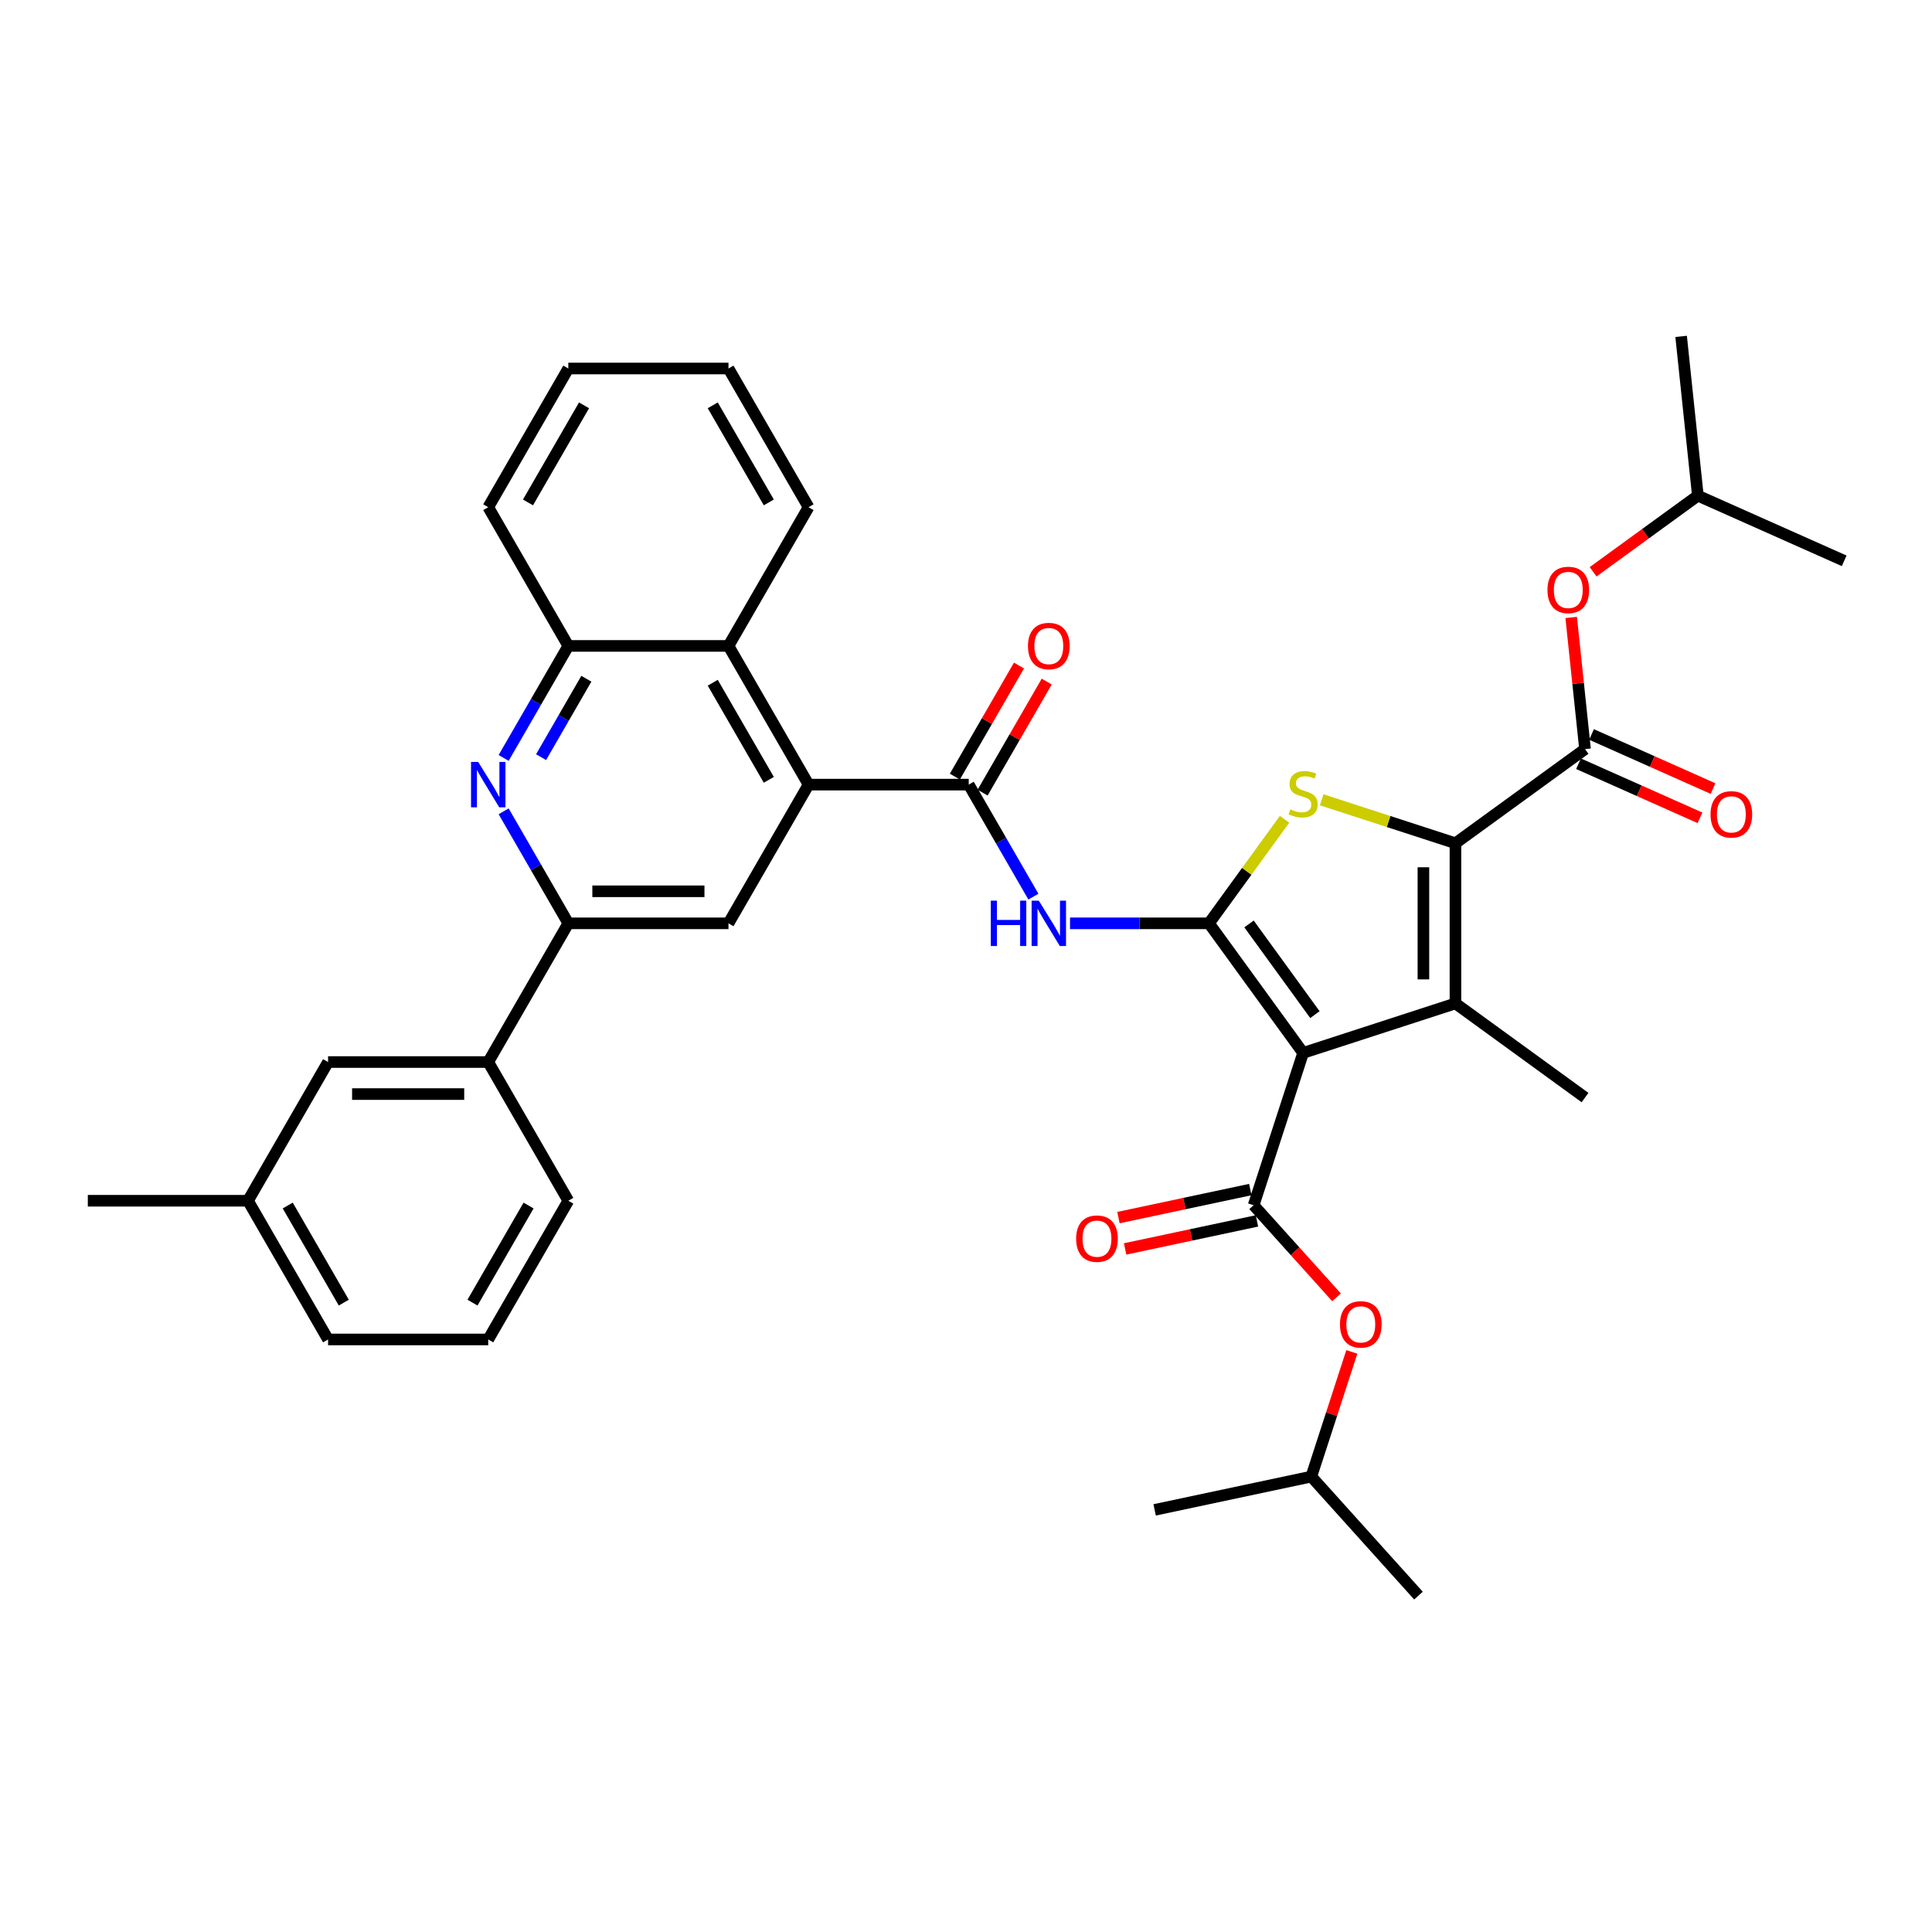 <?xml version='1.0' encoding='iso-8859-1'?>
<svg version='1.1' baseProfile='full'
              xmlns='http://www.w3.org/2000/svg'
                      xmlns:rdkit='http://www.rdkit.org/xml'
                      xmlns:xlink='http://www.w3.org/1999/xlink'
                  xml:space='preserve'
width='1000px' height='1000px' viewBox='0 0 1000 1000'>
<!-- END OF HEADER -->
<rect style='opacity:1.0;fill:#FFFFFF;stroke:none' width='1000' height='1000' x='0' y='0'> </rect>
<path class='bond-0' d='M 674.495,544.984 L 625.766,477.915' style='fill:none;fill-rule:evenodd;stroke:#000000;stroke-width:6px;stroke-linecap:butt;stroke-linejoin:miter;stroke-opacity:1' />
<path class='bond-0' d='M 680.599,525.178 L 646.489,478.229' style='fill:none;fill-rule:evenodd;stroke:#000000;stroke-width:6px;stroke-linecap:butt;stroke-linejoin:miter;stroke-opacity:1' />
<path class='bond-2' d='M 674.495,544.984 L 753.339,519.366' style='fill:none;fill-rule:evenodd;stroke:#000000;stroke-width:6px;stroke-linecap:butt;stroke-linejoin:miter;stroke-opacity:1' />
<path class='bond-4' d='M 674.495,544.984 L 648.877,623.828' style='fill:none;fill-rule:evenodd;stroke:#000000;stroke-width:6px;stroke-linecap:butt;stroke-linejoin:miter;stroke-opacity:1' />
<path class='bond-3' d='M 625.766,477.915 L 645.33,450.987' style='fill:none;fill-rule:evenodd;stroke:#000000;stroke-width:6px;stroke-linecap:butt;stroke-linejoin:miter;stroke-opacity:1' />
<path class='bond-3' d='M 645.33,450.987 L 664.895,424.059' style='fill:none;fill-rule:evenodd;stroke:#CCCC00;stroke-width:6px;stroke-linecap:butt;stroke-linejoin:miter;stroke-opacity:1' />
<path class='bond-5' d='M 625.766,477.915 L 589.804,477.915' style='fill:none;fill-rule:evenodd;stroke:#000000;stroke-width:6px;stroke-linecap:butt;stroke-linejoin:miter;stroke-opacity:1' />
<path class='bond-5' d='M 589.804,477.915 L 553.841,477.915' style='fill:none;fill-rule:evenodd;stroke:#0000FF;stroke-width:6px;stroke-linecap:butt;stroke-linejoin:miter;stroke-opacity:1' />
<path class='bond-1' d='M 753.339,436.464 L 753.339,519.366' style='fill:none;fill-rule:evenodd;stroke:#000000;stroke-width:6px;stroke-linecap:butt;stroke-linejoin:miter;stroke-opacity:1' />
<path class='bond-1' d='M 736.759,448.899 L 736.759,506.93' style='fill:none;fill-rule:evenodd;stroke:#000000;stroke-width:6px;stroke-linecap:butt;stroke-linejoin:miter;stroke-opacity:1' />
<path class='bond-7' d='M 753.339,436.464 L 820.408,387.736' style='fill:none;fill-rule:evenodd;stroke:#000000;stroke-width:6px;stroke-linecap:butt;stroke-linejoin:miter;stroke-opacity:1' />
<path class='bond-37' d='M 753.339,436.464 L 718.717,425.215' style='fill:none;fill-rule:evenodd;stroke:#000000;stroke-width:6px;stroke-linecap:butt;stroke-linejoin:miter;stroke-opacity:1' />
<path class='bond-37' d='M 718.717,425.215 L 684.095,413.965' style='fill:none;fill-rule:evenodd;stroke:#CCCC00;stroke-width:6px;stroke-linecap:butt;stroke-linejoin:miter;stroke-opacity:1' />
<path class='bond-21' d='M 753.339,519.366 L 820.408,568.094' style='fill:none;fill-rule:evenodd;stroke:#000000;stroke-width:6px;stroke-linecap:butt;stroke-linejoin:miter;stroke-opacity:1' />
<path class='bond-14' d='M 648.877,623.828 L 670.335,647.66' style='fill:none;fill-rule:evenodd;stroke:#000000;stroke-width:6px;stroke-linecap:butt;stroke-linejoin:miter;stroke-opacity:1' />
<path class='bond-14' d='M 670.335,647.66 L 691.793,671.492' style='fill:none;fill-rule:evenodd;stroke:#FF0000;stroke-width:6px;stroke-linecap:butt;stroke-linejoin:miter;stroke-opacity:1' />
<path class='bond-17' d='M 647.153,615.719 L 613.033,622.971' style='fill:none;fill-rule:evenodd;stroke:#000000;stroke-width:6px;stroke-linecap:butt;stroke-linejoin:miter;stroke-opacity:1' />
<path class='bond-17' d='M 613.033,622.971 L 578.913,630.224' style='fill:none;fill-rule:evenodd;stroke:#FF0000;stroke-width:6px;stroke-linecap:butt;stroke-linejoin:miter;stroke-opacity:1' />
<path class='bond-17' d='M 650.6,631.937 L 616.48,639.189' style='fill:none;fill-rule:evenodd;stroke:#000000;stroke-width:6px;stroke-linecap:butt;stroke-linejoin:miter;stroke-opacity:1' />
<path class='bond-17' d='M 616.48,639.189 L 582.36,646.442' style='fill:none;fill-rule:evenodd;stroke:#FF0000;stroke-width:6px;stroke-linecap:butt;stroke-linejoin:miter;stroke-opacity:1' />
<path class='bond-6' d='M 534.891,464.103 L 518.152,435.112' style='fill:none;fill-rule:evenodd;stroke:#0000FF;stroke-width:6px;stroke-linecap:butt;stroke-linejoin:miter;stroke-opacity:1' />
<path class='bond-6' d='M 518.152,435.112 L 501.414,406.12' style='fill:none;fill-rule:evenodd;stroke:#000000;stroke-width:6px;stroke-linecap:butt;stroke-linejoin:miter;stroke-opacity:1' />
<path class='bond-8' d='M 501.414,406.12 L 418.512,406.12' style='fill:none;fill-rule:evenodd;stroke:#000000;stroke-width:6px;stroke-linecap:butt;stroke-linejoin:miter;stroke-opacity:1' />
<path class='bond-18' d='M 508.593,410.265 L 525.188,381.522' style='fill:none;fill-rule:evenodd;stroke:#000000;stroke-width:6px;stroke-linecap:butt;stroke-linejoin:miter;stroke-opacity:1' />
<path class='bond-18' d='M 525.188,381.522 L 541.783,352.779' style='fill:none;fill-rule:evenodd;stroke:#FF0000;stroke-width:6px;stroke-linecap:butt;stroke-linejoin:miter;stroke-opacity:1' />
<path class='bond-18' d='M 494.234,401.975 L 510.829,373.232' style='fill:none;fill-rule:evenodd;stroke:#000000;stroke-width:6px;stroke-linecap:butt;stroke-linejoin:miter;stroke-opacity:1' />
<path class='bond-18' d='M 510.829,373.232 L 527.424,344.489' style='fill:none;fill-rule:evenodd;stroke:#FF0000;stroke-width:6px;stroke-linecap:butt;stroke-linejoin:miter;stroke-opacity:1' />
<path class='bond-16' d='M 820.408,387.736 L 816.827,353.666' style='fill:none;fill-rule:evenodd;stroke:#000000;stroke-width:6px;stroke-linecap:butt;stroke-linejoin:miter;stroke-opacity:1' />
<path class='bond-16' d='M 816.827,353.666 L 813.246,319.597' style='fill:none;fill-rule:evenodd;stroke:#FF0000;stroke-width:6px;stroke-linecap:butt;stroke-linejoin:miter;stroke-opacity:1' />
<path class='bond-19' d='M 817.036,395.309 L 848.478,409.308' style='fill:none;fill-rule:evenodd;stroke:#000000;stroke-width:6px;stroke-linecap:butt;stroke-linejoin:miter;stroke-opacity:1' />
<path class='bond-19' d='M 848.478,409.308 L 879.92,423.307' style='fill:none;fill-rule:evenodd;stroke:#FF0000;stroke-width:6px;stroke-linecap:butt;stroke-linejoin:miter;stroke-opacity:1' />
<path class='bond-19' d='M 823.78,380.162 L 855.222,394.161' style='fill:none;fill-rule:evenodd;stroke:#000000;stroke-width:6px;stroke-linecap:butt;stroke-linejoin:miter;stroke-opacity:1' />
<path class='bond-19' d='M 855.222,394.161 L 886.664,408.16' style='fill:none;fill-rule:evenodd;stroke:#FF0000;stroke-width:6px;stroke-linecap:butt;stroke-linejoin:miter;stroke-opacity:1' />
<path class='bond-11' d='M 418.512,406.12 L 377.061,477.915' style='fill:none;fill-rule:evenodd;stroke:#000000;stroke-width:6px;stroke-linecap:butt;stroke-linejoin:miter;stroke-opacity:1' />
<path class='bond-12' d='M 418.512,406.12 L 377.061,334.325' style='fill:none;fill-rule:evenodd;stroke:#000000;stroke-width:6px;stroke-linecap:butt;stroke-linejoin:miter;stroke-opacity:1' />
<path class='bond-12' d='M 397.935,403.641 L 368.92,353.384' style='fill:none;fill-rule:evenodd;stroke:#000000;stroke-width:6px;stroke-linecap:butt;stroke-linejoin:miter;stroke-opacity:1' />
<path class='bond-9' d='M 260.683,392.308 L 277.421,363.317' style='fill:none;fill-rule:evenodd;stroke:#0000FF;stroke-width:6px;stroke-linecap:butt;stroke-linejoin:miter;stroke-opacity:1' />
<path class='bond-9' d='M 277.421,363.317 L 294.16,334.325' style='fill:none;fill-rule:evenodd;stroke:#000000;stroke-width:6px;stroke-linecap:butt;stroke-linejoin:miter;stroke-opacity:1' />
<path class='bond-9' d='M 280.063,391.901 L 291.78,371.607' style='fill:none;fill-rule:evenodd;stroke:#0000FF;stroke-width:6px;stroke-linecap:butt;stroke-linejoin:miter;stroke-opacity:1' />
<path class='bond-9' d='M 291.78,371.607 L 303.497,351.313' style='fill:none;fill-rule:evenodd;stroke:#000000;stroke-width:6px;stroke-linecap:butt;stroke-linejoin:miter;stroke-opacity:1' />
<path class='bond-38' d='M 260.683,419.931 L 277.421,448.923' style='fill:none;fill-rule:evenodd;stroke:#0000FF;stroke-width:6px;stroke-linecap:butt;stroke-linejoin:miter;stroke-opacity:1' />
<path class='bond-38' d='M 277.421,448.923 L 294.16,477.915' style='fill:none;fill-rule:evenodd;stroke:#000000;stroke-width:6px;stroke-linecap:butt;stroke-linejoin:miter;stroke-opacity:1' />
<path class='bond-10' d='M 294.16,477.915 L 377.061,477.915' style='fill:none;fill-rule:evenodd;stroke:#000000;stroke-width:6px;stroke-linecap:butt;stroke-linejoin:miter;stroke-opacity:1' />
<path class='bond-10' d='M 306.595,461.334 L 364.626,461.334' style='fill:none;fill-rule:evenodd;stroke:#000000;stroke-width:6px;stroke-linecap:butt;stroke-linejoin:miter;stroke-opacity:1' />
<path class='bond-15' d='M 294.16,477.915 L 252.709,549.71' style='fill:none;fill-rule:evenodd;stroke:#000000;stroke-width:6px;stroke-linecap:butt;stroke-linejoin:miter;stroke-opacity:1' />
<path class='bond-13' d='M 377.061,334.325 L 294.16,334.325' style='fill:none;fill-rule:evenodd;stroke:#000000;stroke-width:6px;stroke-linecap:butt;stroke-linejoin:miter;stroke-opacity:1' />
<path class='bond-25' d='M 377.061,334.325 L 418.512,262.53' style='fill:none;fill-rule:evenodd;stroke:#000000;stroke-width:6px;stroke-linecap:butt;stroke-linejoin:miter;stroke-opacity:1' />
<path class='bond-27' d='M 294.16,334.325 L 252.709,262.53' style='fill:none;fill-rule:evenodd;stroke:#000000;stroke-width:6px;stroke-linecap:butt;stroke-linejoin:miter;stroke-opacity:1' />
<path class='bond-23' d='M 699.699,699.745 L 689.215,732.012' style='fill:none;fill-rule:evenodd;stroke:#FF0000;stroke-width:6px;stroke-linecap:butt;stroke-linejoin:miter;stroke-opacity:1' />
<path class='bond-23' d='M 689.215,732.012 L 678.731,764.28' style='fill:none;fill-rule:evenodd;stroke:#000000;stroke-width:6px;stroke-linecap:butt;stroke-linejoin:miter;stroke-opacity:1' />
<path class='bond-20' d='M 252.709,549.71 L 169.807,549.71' style='fill:none;fill-rule:evenodd;stroke:#000000;stroke-width:6px;stroke-linecap:butt;stroke-linejoin:miter;stroke-opacity:1' />
<path class='bond-20' d='M 240.273,566.29 L 182.242,566.29' style='fill:none;fill-rule:evenodd;stroke:#000000;stroke-width:6px;stroke-linecap:butt;stroke-linejoin:miter;stroke-opacity:1' />
<path class='bond-26' d='M 252.709,549.71 L 294.16,621.505' style='fill:none;fill-rule:evenodd;stroke:#000000;stroke-width:6px;stroke-linecap:butt;stroke-linejoin:miter;stroke-opacity:1' />
<path class='bond-24' d='M 824.592,295.952 L 851.701,276.256' style='fill:none;fill-rule:evenodd;stroke:#FF0000;stroke-width:6px;stroke-linecap:butt;stroke-linejoin:miter;stroke-opacity:1' />
<path class='bond-24' d='M 851.701,276.256 L 878.811,256.56' style='fill:none;fill-rule:evenodd;stroke:#000000;stroke-width:6px;stroke-linecap:butt;stroke-linejoin:miter;stroke-opacity:1' />
<path class='bond-22' d='M 169.807,549.71 L 128.356,621.505' style='fill:none;fill-rule:evenodd;stroke:#000000;stroke-width:6px;stroke-linecap:butt;stroke-linejoin:miter;stroke-opacity:1' />
<path class='bond-30' d='M 128.356,621.505 L 45.455,621.505' style='fill:none;fill-rule:evenodd;stroke:#000000;stroke-width:6px;stroke-linecap:butt;stroke-linejoin:miter;stroke-opacity:1' />
<path class='bond-40' d='M 128.356,621.505 L 169.807,693.3' style='fill:none;fill-rule:evenodd;stroke:#000000;stroke-width:6px;stroke-linecap:butt;stroke-linejoin:miter;stroke-opacity:1' />
<path class='bond-40' d='M 148.933,623.984 L 177.948,674.24' style='fill:none;fill-rule:evenodd;stroke:#000000;stroke-width:6px;stroke-linecap:butt;stroke-linejoin:miter;stroke-opacity:1' />
<path class='bond-32' d='M 678.731,764.28 L 734.203,825.888' style='fill:none;fill-rule:evenodd;stroke:#000000;stroke-width:6px;stroke-linecap:butt;stroke-linejoin:miter;stroke-opacity:1' />
<path class='bond-33' d='M 678.731,764.28 L 597.641,781.516' style='fill:none;fill-rule:evenodd;stroke:#000000;stroke-width:6px;stroke-linecap:butt;stroke-linejoin:miter;stroke-opacity:1' />
<path class='bond-31' d='M 878.811,256.56 L 870.145,174.112' style='fill:none;fill-rule:evenodd;stroke:#000000;stroke-width:6px;stroke-linecap:butt;stroke-linejoin:miter;stroke-opacity:1' />
<path class='bond-34' d='M 878.811,256.56 L 954.545,290.279' style='fill:none;fill-rule:evenodd;stroke:#000000;stroke-width:6px;stroke-linecap:butt;stroke-linejoin:miter;stroke-opacity:1' />
<path class='bond-35' d='M 418.512,262.53 L 377.061,190.735' style='fill:none;fill-rule:evenodd;stroke:#000000;stroke-width:6px;stroke-linecap:butt;stroke-linejoin:miter;stroke-opacity:1' />
<path class='bond-35' d='M 397.935,260.051 L 368.92,209.794' style='fill:none;fill-rule:evenodd;stroke:#000000;stroke-width:6px;stroke-linecap:butt;stroke-linejoin:miter;stroke-opacity:1' />
<path class='bond-28' d='M 294.16,621.505 L 252.709,693.3' style='fill:none;fill-rule:evenodd;stroke:#000000;stroke-width:6px;stroke-linecap:butt;stroke-linejoin:miter;stroke-opacity:1' />
<path class='bond-28' d='M 273.583,623.984 L 244.567,674.24' style='fill:none;fill-rule:evenodd;stroke:#000000;stroke-width:6px;stroke-linecap:butt;stroke-linejoin:miter;stroke-opacity:1' />
<path class='bond-39' d='M 252.709,262.53 L 294.16,190.735' style='fill:none;fill-rule:evenodd;stroke:#000000;stroke-width:6px;stroke-linecap:butt;stroke-linejoin:miter;stroke-opacity:1' />
<path class='bond-39' d='M 273.285,260.051 L 302.301,209.794' style='fill:none;fill-rule:evenodd;stroke:#000000;stroke-width:6px;stroke-linecap:butt;stroke-linejoin:miter;stroke-opacity:1' />
<path class='bond-29' d='M 252.709,693.3 L 169.807,693.3' style='fill:none;fill-rule:evenodd;stroke:#000000;stroke-width:6px;stroke-linecap:butt;stroke-linejoin:miter;stroke-opacity:1' />
<path class='bond-36' d='M 377.061,190.735 L 294.16,190.735' style='fill:none;fill-rule:evenodd;stroke:#000000;stroke-width:6px;stroke-linecap:butt;stroke-linejoin:miter;stroke-opacity:1' />
<path  class='atom-4' d='M 667.863 418.904
Q 668.128 419.003, 669.222 419.468
Q 670.316 419.932, 671.51 420.23
Q 672.737 420.496, 673.931 420.496
Q 676.153 420.496, 677.446 419.435
Q 678.739 418.34, 678.739 416.45
Q 678.739 415.157, 678.076 414.361
Q 677.446 413.565, 676.451 413.134
Q 675.456 412.703, 673.798 412.205
Q 671.709 411.575, 670.449 410.979
Q 669.222 410.382, 668.327 409.122
Q 667.465 407.861, 667.465 405.739
Q 667.465 402.788, 669.454 400.964
Q 671.477 399.14, 675.456 399.14
Q 678.176 399.14, 681.259 400.433
L 680.497 402.987
Q 677.678 401.826, 675.556 401.826
Q 673.268 401.826, 672.008 402.788
Q 670.748 403.716, 670.781 405.341
Q 670.781 406.601, 671.411 407.364
Q 672.074 408.127, 673.002 408.558
Q 673.964 408.989, 675.556 409.486
Q 677.678 410.15, 678.938 410.813
Q 680.198 411.476, 681.094 412.836
Q 682.022 414.162, 682.022 416.45
Q 682.022 419.7, 679.834 421.457
Q 677.678 423.182, 674.064 423.182
Q 671.974 423.182, 670.383 422.717
Q 668.824 422.286, 666.967 421.524
L 667.863 418.904
' fill='#CCCC00'/>
<path  class='atom-6' d='M 512.838 466.176
L 516.021 466.176
L 516.021 476.157
L 528.025 476.157
L 528.025 466.176
L 531.209 466.176
L 531.209 489.654
L 528.025 489.654
L 528.025 478.81
L 516.021 478.81
L 516.021 489.654
L 512.838 489.654
L 512.838 466.176
' fill='#0000FF'/>
<path  class='atom-6' d='M 537.675 466.176
L 545.368 478.611
Q 546.131 479.838, 547.358 482.06
Q 548.585 484.282, 548.651 484.414
L 548.651 466.176
L 551.768 466.176
L 551.768 489.654
L 548.552 489.654
L 540.295 476.058
Q 539.333 474.466, 538.305 472.642
Q 537.31 470.818, 537.012 470.255
L 537.012 489.654
L 533.961 489.654
L 533.961 466.176
L 537.675 466.176
' fill='#0000FF'/>
<path  class='atom-10' d='M 247.519 394.381
L 255.212 406.816
Q 255.975 408.043, 257.202 410.265
Q 258.429 412.487, 258.495 412.619
L 258.495 394.381
L 261.612 394.381
L 261.612 417.859
L 258.396 417.859
L 250.139 404.263
Q 249.177 402.671, 248.149 400.847
Q 247.154 399.023, 246.856 398.46
L 246.856 417.859
L 243.805 417.859
L 243.805 394.381
L 247.519 394.381
' fill='#0000FF'/>
<path  class='atom-15' d='M 693.571 685.502
Q 693.571 679.865, 696.357 676.715
Q 699.142 673.564, 704.349 673.564
Q 709.555 673.564, 712.34 676.715
Q 715.126 679.865, 715.126 685.502
Q 715.126 691.206, 712.307 694.455
Q 709.489 697.672, 704.349 697.672
Q 699.176 697.672, 696.357 694.455
Q 693.571 691.239, 693.571 685.502
M 704.349 695.019
Q 707.93 695.019, 709.853 692.632
Q 711.81 690.211, 711.81 685.502
Q 711.81 680.893, 709.853 678.572
Q 707.93 676.217, 704.349 676.217
Q 700.767 676.217, 698.811 678.538
Q 696.888 680.86, 696.888 685.502
Q 696.888 690.244, 698.811 692.632
Q 700.767 695.019, 704.349 695.019
' fill='#FF0000'/>
<path  class='atom-17' d='M 800.965 305.354
Q 800.965 299.717, 803.75 296.567
Q 806.536 293.416, 811.742 293.416
Q 816.948 293.416, 819.734 296.567
Q 822.519 299.717, 822.519 305.354
Q 822.519 311.058, 819.701 314.308
Q 816.882 317.524, 811.742 317.524
Q 806.569 317.524, 803.75 314.308
Q 800.965 311.091, 800.965 305.354
M 811.742 314.871
Q 815.323 314.871, 817.247 312.484
Q 819.203 310.063, 819.203 305.354
Q 819.203 300.745, 817.247 298.424
Q 815.323 296.069, 811.742 296.069
Q 808.161 296.069, 806.204 298.391
Q 804.281 300.712, 804.281 305.354
Q 804.281 310.096, 806.204 312.484
Q 808.161 314.871, 811.742 314.871
' fill='#FF0000'/>
<path  class='atom-18' d='M 557.009 641.13
Q 557.009 635.493, 559.795 632.343
Q 562.58 629.193, 567.787 629.193
Q 572.993 629.193, 575.778 632.343
Q 578.564 635.493, 578.564 641.13
Q 578.564 646.834, 575.745 650.084
Q 572.926 653.3, 567.787 653.3
Q 562.614 653.3, 559.795 650.084
Q 557.009 646.867, 557.009 641.13
M 567.787 650.647
Q 571.368 650.647, 573.291 648.26
Q 575.248 645.839, 575.248 641.13
Q 575.248 636.521, 573.291 634.2
Q 571.368 631.845, 567.787 631.845
Q 564.205 631.845, 562.249 634.167
Q 560.325 636.488, 560.325 641.13
Q 560.325 645.872, 562.249 648.26
Q 564.205 650.647, 567.787 650.647
' fill='#FF0000'/>
<path  class='atom-19' d='M 532.087 334.391
Q 532.087 328.754, 534.873 325.604
Q 537.658 322.453, 542.865 322.453
Q 548.071 322.453, 550.856 325.604
Q 553.642 328.754, 553.642 334.391
Q 553.642 340.095, 550.823 343.345
Q 548.005 346.561, 542.865 346.561
Q 537.692 346.561, 534.873 343.345
Q 532.087 340.128, 532.087 334.391
M 542.865 343.908
Q 546.446 343.908, 548.369 341.521
Q 550.326 339.1, 550.326 334.391
Q 550.326 329.782, 548.369 327.461
Q 546.446 325.106, 542.865 325.106
Q 539.283 325.106, 537.327 327.427
Q 535.403 329.749, 535.403 334.391
Q 535.403 339.133, 537.327 341.521
Q 539.283 343.908, 542.865 343.908
' fill='#FF0000'/>
<path  class='atom-20' d='M 885.365 421.521
Q 885.365 415.884, 888.15 412.733
Q 890.936 409.583, 896.142 409.583
Q 901.348 409.583, 904.134 412.733
Q 906.919 415.884, 906.919 421.521
Q 906.919 427.225, 904.101 430.474
Q 901.282 433.691, 896.142 433.691
Q 890.969 433.691, 888.15 430.474
Q 885.365 427.258, 885.365 421.521
M 896.142 431.038
Q 899.724 431.038, 901.647 428.651
Q 903.603 426.23, 903.603 421.521
Q 903.603 416.912, 901.647 414.59
Q 899.724 412.236, 896.142 412.236
Q 892.561 412.236, 890.604 414.557
Q 888.681 416.879, 888.681 421.521
Q 888.681 426.263, 890.604 428.651
Q 892.561 431.038, 896.142 431.038
' fill='#FF0000'/>
</svg>
